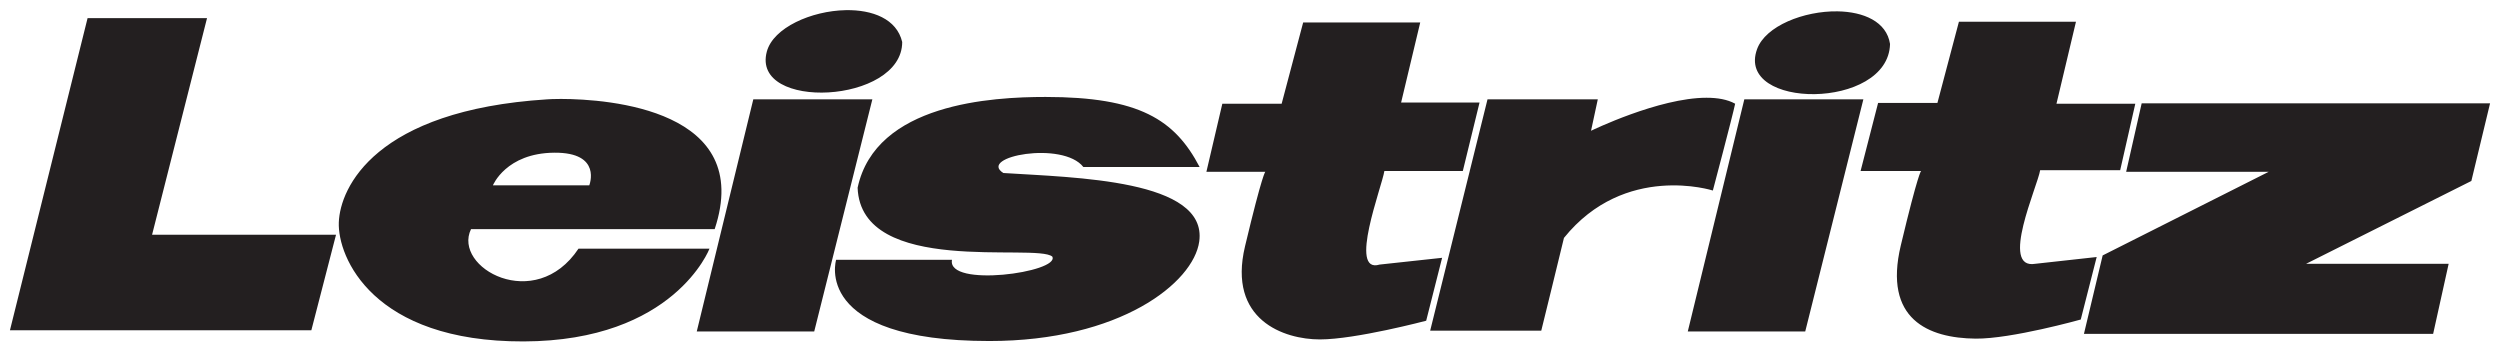<?xml version="1.0" encoding="UTF-8" standalone="no"?>
<!DOCTYPE svg PUBLIC "-//W3C//DTD SVG 1.0//EN" "http://www.w3.org/TR/2001/REC-SVG-20010904/DTD/svg10.dtd">
<!-- Created with Inkscape (http://www.inkscape.org/) by Marsupilami -->
<svg
   xmlns:svg="http://www.w3.org/2000/svg"
   xmlns="http://www.w3.org/2000/svg"
   version="1.0"
   width="1024"
   height="144"
   viewBox="-0.78 -0.78 196.216 27.562"
   id="svg4685">
  <defs
     id="defs4687" />
  <path
     d="M 65.594,0.002 C 62.902,0.055 59.912,1.377 59.406,3.252 C 58.145,7.93 70.031,7.37 70.031,2.502 C 69.602,0.682 67.687,-0.04 65.594,0.002 z M 143.438,0.095 C 140.812,0.056 137.785,1.237 137.125,3.064 C 135.411,7.81 147.434,7.864 147.562,2.658 C 147.296,0.898 145.48,0.126 143.438,0.095 z M 6.094,0.627 L 0,25.127 L 23.656,25.127 L 25.594,17.627 L 11.156,17.627 L 15.469,0.627 L 6.094,0.627 z M 152.969,0.908 L 151.281,7.283 L 146.625,7.283 L 145.25,12.627 L 150,12.627 C 150,12.627 149.79,12.674 148.406,18.47 C 147.023,24.267 150.57,25.745 154.281,25.783 C 157.081,25.81 162.531,24.283 162.531,24.283 L 163.781,19.377 C 163.781,19.377 160.815,19.709 158.969,19.908 C 156.146,20.395 159.146,13.815 159.344,12.564 L 165.625,12.564 L 166.812,7.345 L 160.625,7.345 L 162.156,0.908 L 152.969,0.908 z M 101.5,0.97 L 99.812,7.345 L 95.156,7.345 L 93.906,12.689 L 98.531,12.689 C 98.531,12.689 98.321,12.737 96.938,18.533 C 95.554,24.329 100.011,25.845 102.812,25.845 C 105.612,25.845 111.156,24.377 111.156,24.377 L 112.406,19.439 C 112.406,19.439 109.345,19.773 107.5,19.97 C 105.025,20.727 107.677,13.878 107.875,12.627 L 114.031,12.627 L 115.344,7.252 L 109.188,7.252 L 110.688,0.97 L 101.5,0.97 z M 81.281,6.814 C 77.094,6.814 67.949,7.314 66.531,13.939 C 66.792,20.924 80.558,18.259 81.812,19.345 C 82.429,20.578 73.511,21.814 73.938,19.595 C 72.584,19.595 64.844,19.595 64.844,19.595 C 64.844,19.595 62.896,25.97 76.875,25.97 C 87.13,25.97 92.896,21.402 93.344,18.158 C 94.016,13.289 83.574,13.145 77.969,12.783 C 75.929,11.499 82.635,10.238 84.25,12.314 C 85.732,12.314 93.375,12.314 93.375,12.314 C 91.43,8.59 88.632,6.814 81.281,6.814 z M 133.156,6.877 C 129.414,6.876 124.094,9.47 124.094,9.47 L 124.625,7.002 L 115.969,7.002 L 111.469,25.158 L 120.188,25.158 C 120.188,25.158 121.771,18.73 121.969,17.877 C 126.749,11.948 133.656,14.158 133.656,14.158 C 133.656,14.158 135.208,8.303 135.406,7.345 C 134.794,7.006 134.02,6.877 133.156,6.877 z M 43.25,6.97 C 42.714,6.969 42.313,6.992 42.156,7.002 C 28.676,7.859 25.911,13.925 25.812,16.658 C 25.712,19.392 28.48,26.035 40.312,26.002 C 52.146,25.969 54.906,18.72 54.906,18.72 L 44.625,18.72 C 41.23,23.828 34.725,20.208 36.188,17.189 L 55.312,17.189 C 58.429,7.819 47,6.978 43.25,6.97 z M 58.344,7.002 L 53.906,25.22 L 63.125,25.22 L 67.688,7.002 L 58.344,7.002 z M 136.125,7.002 L 131.688,25.22 L 140.906,25.22 L 145.469,7.002 L 136.125,7.002 z M 167.312,7.314 L 166.094,12.689 L 177.281,12.689 L 164.25,19.252 L 162.781,25.408 L 190.188,25.408 L 191.406,19.908 L 180.219,19.908 L 193.188,13.408 L 194.656,7.314 L 167.312,7.314 z M 42.719,11.189 C 46.51,11.155 45.469,13.752 45.469,13.752 L 37.906,13.752 C 37.906,13.752 38.929,11.222 42.719,11.189 z"
     id="path2494"
     style="fill:#231f20;fill-opacity:1;fill-rule:nonzero;stroke:none" />
</svg>
<!-- version: 20090314, original size: 194.65625 26.00181, border: 3% -->
